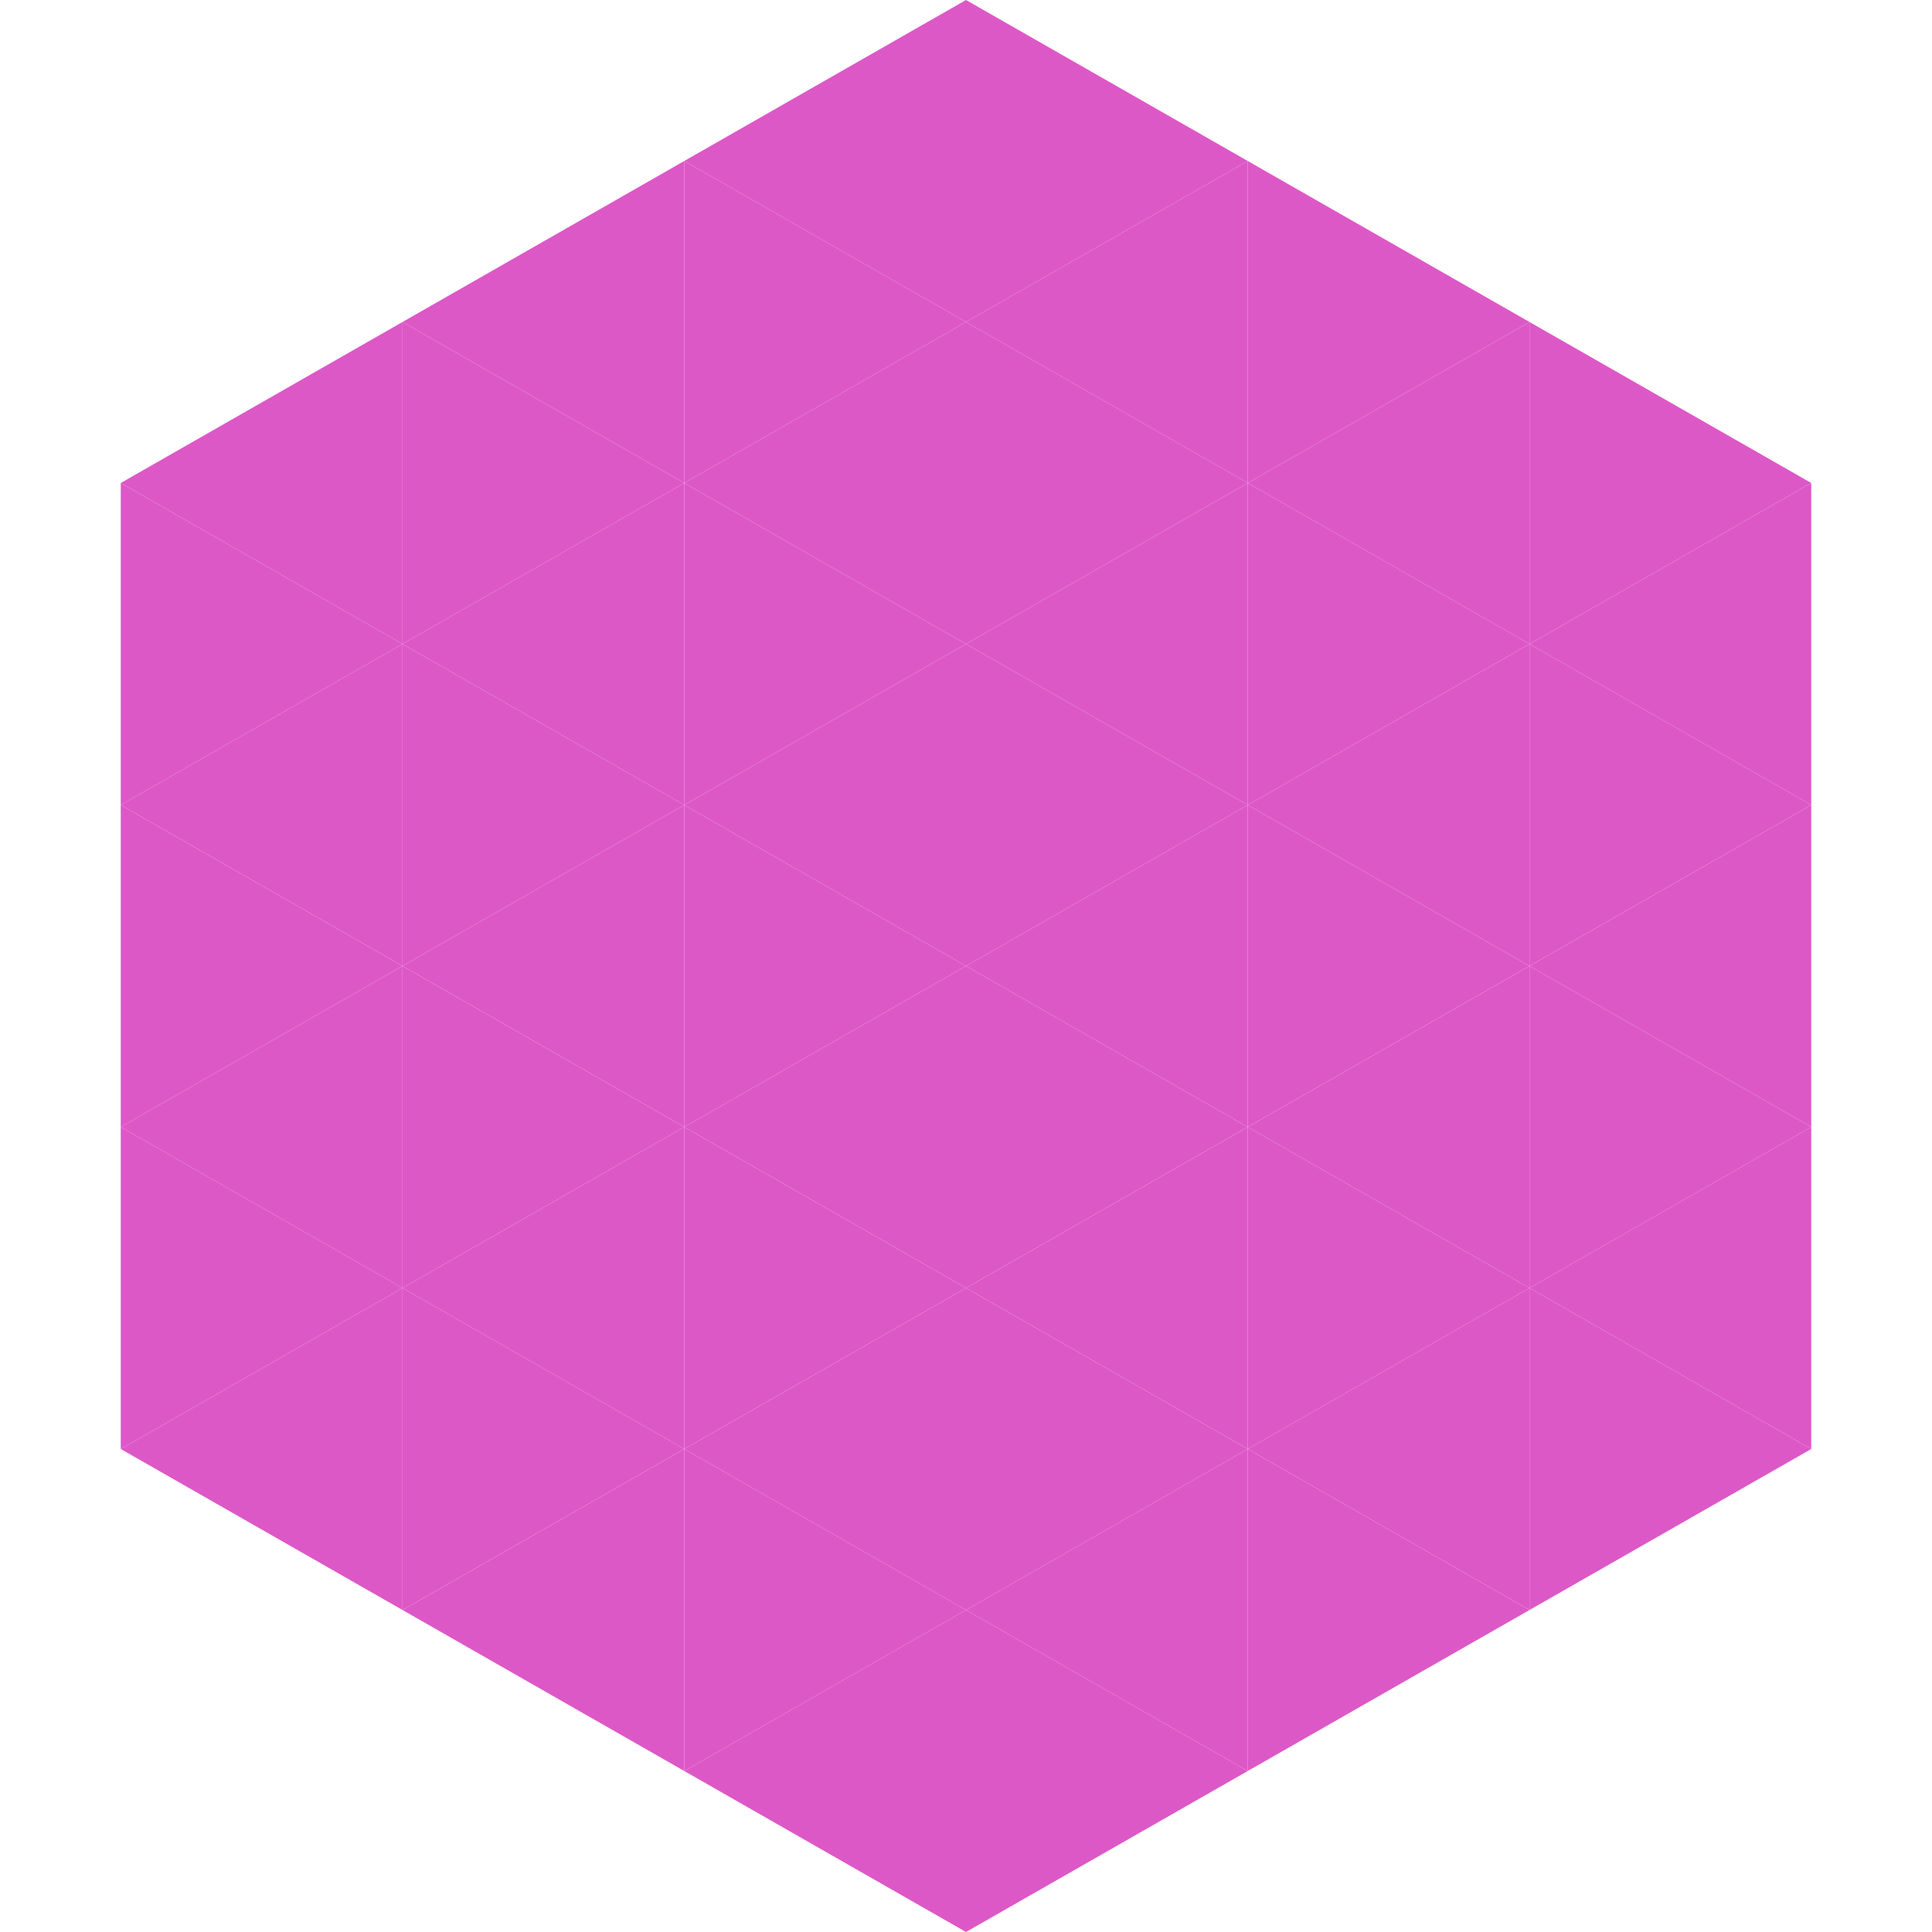 <?xml version="1.0"?>
<!-- Generated by SVGo -->
<svg width="240" height="240"
     xmlns="http://www.w3.org/2000/svg"
     xmlns:xlink="http://www.w3.org/1999/xlink">
<polygon points="50,40 15,60 50,80" style="fill:rgb(221,88,199)" />
<polygon points="190,40 225,60 190,80" style="fill:rgb(221,88,199)" />
<polygon points="15,60 50,80 15,100" style="fill:rgb(221,88,199)" />
<polygon points="225,60 190,80 225,100" style="fill:rgb(221,88,199)" />
<polygon points="50,80 15,100 50,120" style="fill:rgb(221,88,199)" />
<polygon points="190,80 225,100 190,120" style="fill:rgb(221,88,199)" />
<polygon points="15,100 50,120 15,140" style="fill:rgb(221,88,199)" />
<polygon points="225,100 190,120 225,140" style="fill:rgb(221,88,199)" />
<polygon points="50,120 15,140 50,160" style="fill:rgb(221,88,199)" />
<polygon points="190,120 225,140 190,160" style="fill:rgb(221,88,199)" />
<polygon points="15,140 50,160 15,180" style="fill:rgb(221,88,199)" />
<polygon points="225,140 190,160 225,180" style="fill:rgb(221,88,199)" />
<polygon points="50,160 15,180 50,200" style="fill:rgb(221,88,199)" />
<polygon points="190,160 225,180 190,200" style="fill:rgb(221,88,199)" />
<polygon points="15,180 50,200 15,220" style="fill:rgb(255,255,255); fill-opacity:0" />
<polygon points="225,180 190,200 225,220" style="fill:rgb(255,255,255); fill-opacity:0" />
<polygon points="50,0 85,20 50,40" style="fill:rgb(255,255,255); fill-opacity:0" />
<polygon points="190,0 155,20 190,40" style="fill:rgb(255,255,255); fill-opacity:0" />
<polygon points="85,20 50,40 85,60" style="fill:rgb(221,88,199)" />
<polygon points="155,20 190,40 155,60" style="fill:rgb(221,88,199)" />
<polygon points="50,40 85,60 50,80" style="fill:rgb(221,88,199)" />
<polygon points="190,40 155,60 190,80" style="fill:rgb(221,88,199)" />
<polygon points="85,60 50,80 85,100" style="fill:rgb(221,88,199)" />
<polygon points="155,60 190,80 155,100" style="fill:rgb(221,88,199)" />
<polygon points="50,80 85,100 50,120" style="fill:rgb(221,88,199)" />
<polygon points="190,80 155,100 190,120" style="fill:rgb(221,88,199)" />
<polygon points="85,100 50,120 85,140" style="fill:rgb(221,88,199)" />
<polygon points="155,100 190,120 155,140" style="fill:rgb(221,88,199)" />
<polygon points="50,120 85,140 50,160" style="fill:rgb(221,88,199)" />
<polygon points="190,120 155,140 190,160" style="fill:rgb(221,88,199)" />
<polygon points="85,140 50,160 85,180" style="fill:rgb(221,88,199)" />
<polygon points="155,140 190,160 155,180" style="fill:rgb(221,88,199)" />
<polygon points="50,160 85,180 50,200" style="fill:rgb(221,88,199)" />
<polygon points="190,160 155,180 190,200" style="fill:rgb(221,88,199)" />
<polygon points="85,180 50,200 85,220" style="fill:rgb(221,88,199)" />
<polygon points="155,180 190,200 155,220" style="fill:rgb(221,88,199)" />
<polygon points="120,0 85,20 120,40" style="fill:rgb(221,88,199)" />
<polygon points="120,0 155,20 120,40" style="fill:rgb(221,88,199)" />
<polygon points="85,20 120,40 85,60" style="fill:rgb(221,88,199)" />
<polygon points="155,20 120,40 155,60" style="fill:rgb(221,88,199)" />
<polygon points="120,40 85,60 120,80" style="fill:rgb(221,88,199)" />
<polygon points="120,40 155,60 120,80" style="fill:rgb(221,88,199)" />
<polygon points="85,60 120,80 85,100" style="fill:rgb(221,88,199)" />
<polygon points="155,60 120,80 155,100" style="fill:rgb(221,88,199)" />
<polygon points="120,80 85,100 120,120" style="fill:rgb(221,88,199)" />
<polygon points="120,80 155,100 120,120" style="fill:rgb(221,88,199)" />
<polygon points="85,100 120,120 85,140" style="fill:rgb(221,88,199)" />
<polygon points="155,100 120,120 155,140" style="fill:rgb(221,88,199)" />
<polygon points="120,120 85,140 120,160" style="fill:rgb(221,88,199)" />
<polygon points="120,120 155,140 120,160" style="fill:rgb(221,88,199)" />
<polygon points="85,140 120,160 85,180" style="fill:rgb(221,88,199)" />
<polygon points="155,140 120,160 155,180" style="fill:rgb(221,88,199)" />
<polygon points="120,160 85,180 120,200" style="fill:rgb(221,88,199)" />
<polygon points="120,160 155,180 120,200" style="fill:rgb(221,88,199)" />
<polygon points="85,180 120,200 85,220" style="fill:rgb(221,88,199)" />
<polygon points="155,180 120,200 155,220" style="fill:rgb(221,88,199)" />
<polygon points="120,200 85,220 120,240" style="fill:rgb(221,88,199)" />
<polygon points="120,200 155,220 120,240" style="fill:rgb(221,88,199)" />
<polygon points="85,220 120,240 85,260" style="fill:rgb(255,255,255); fill-opacity:0" />
<polygon points="155,220 120,240 155,260" style="fill:rgb(255,255,255); fill-opacity:0" />
</svg>

